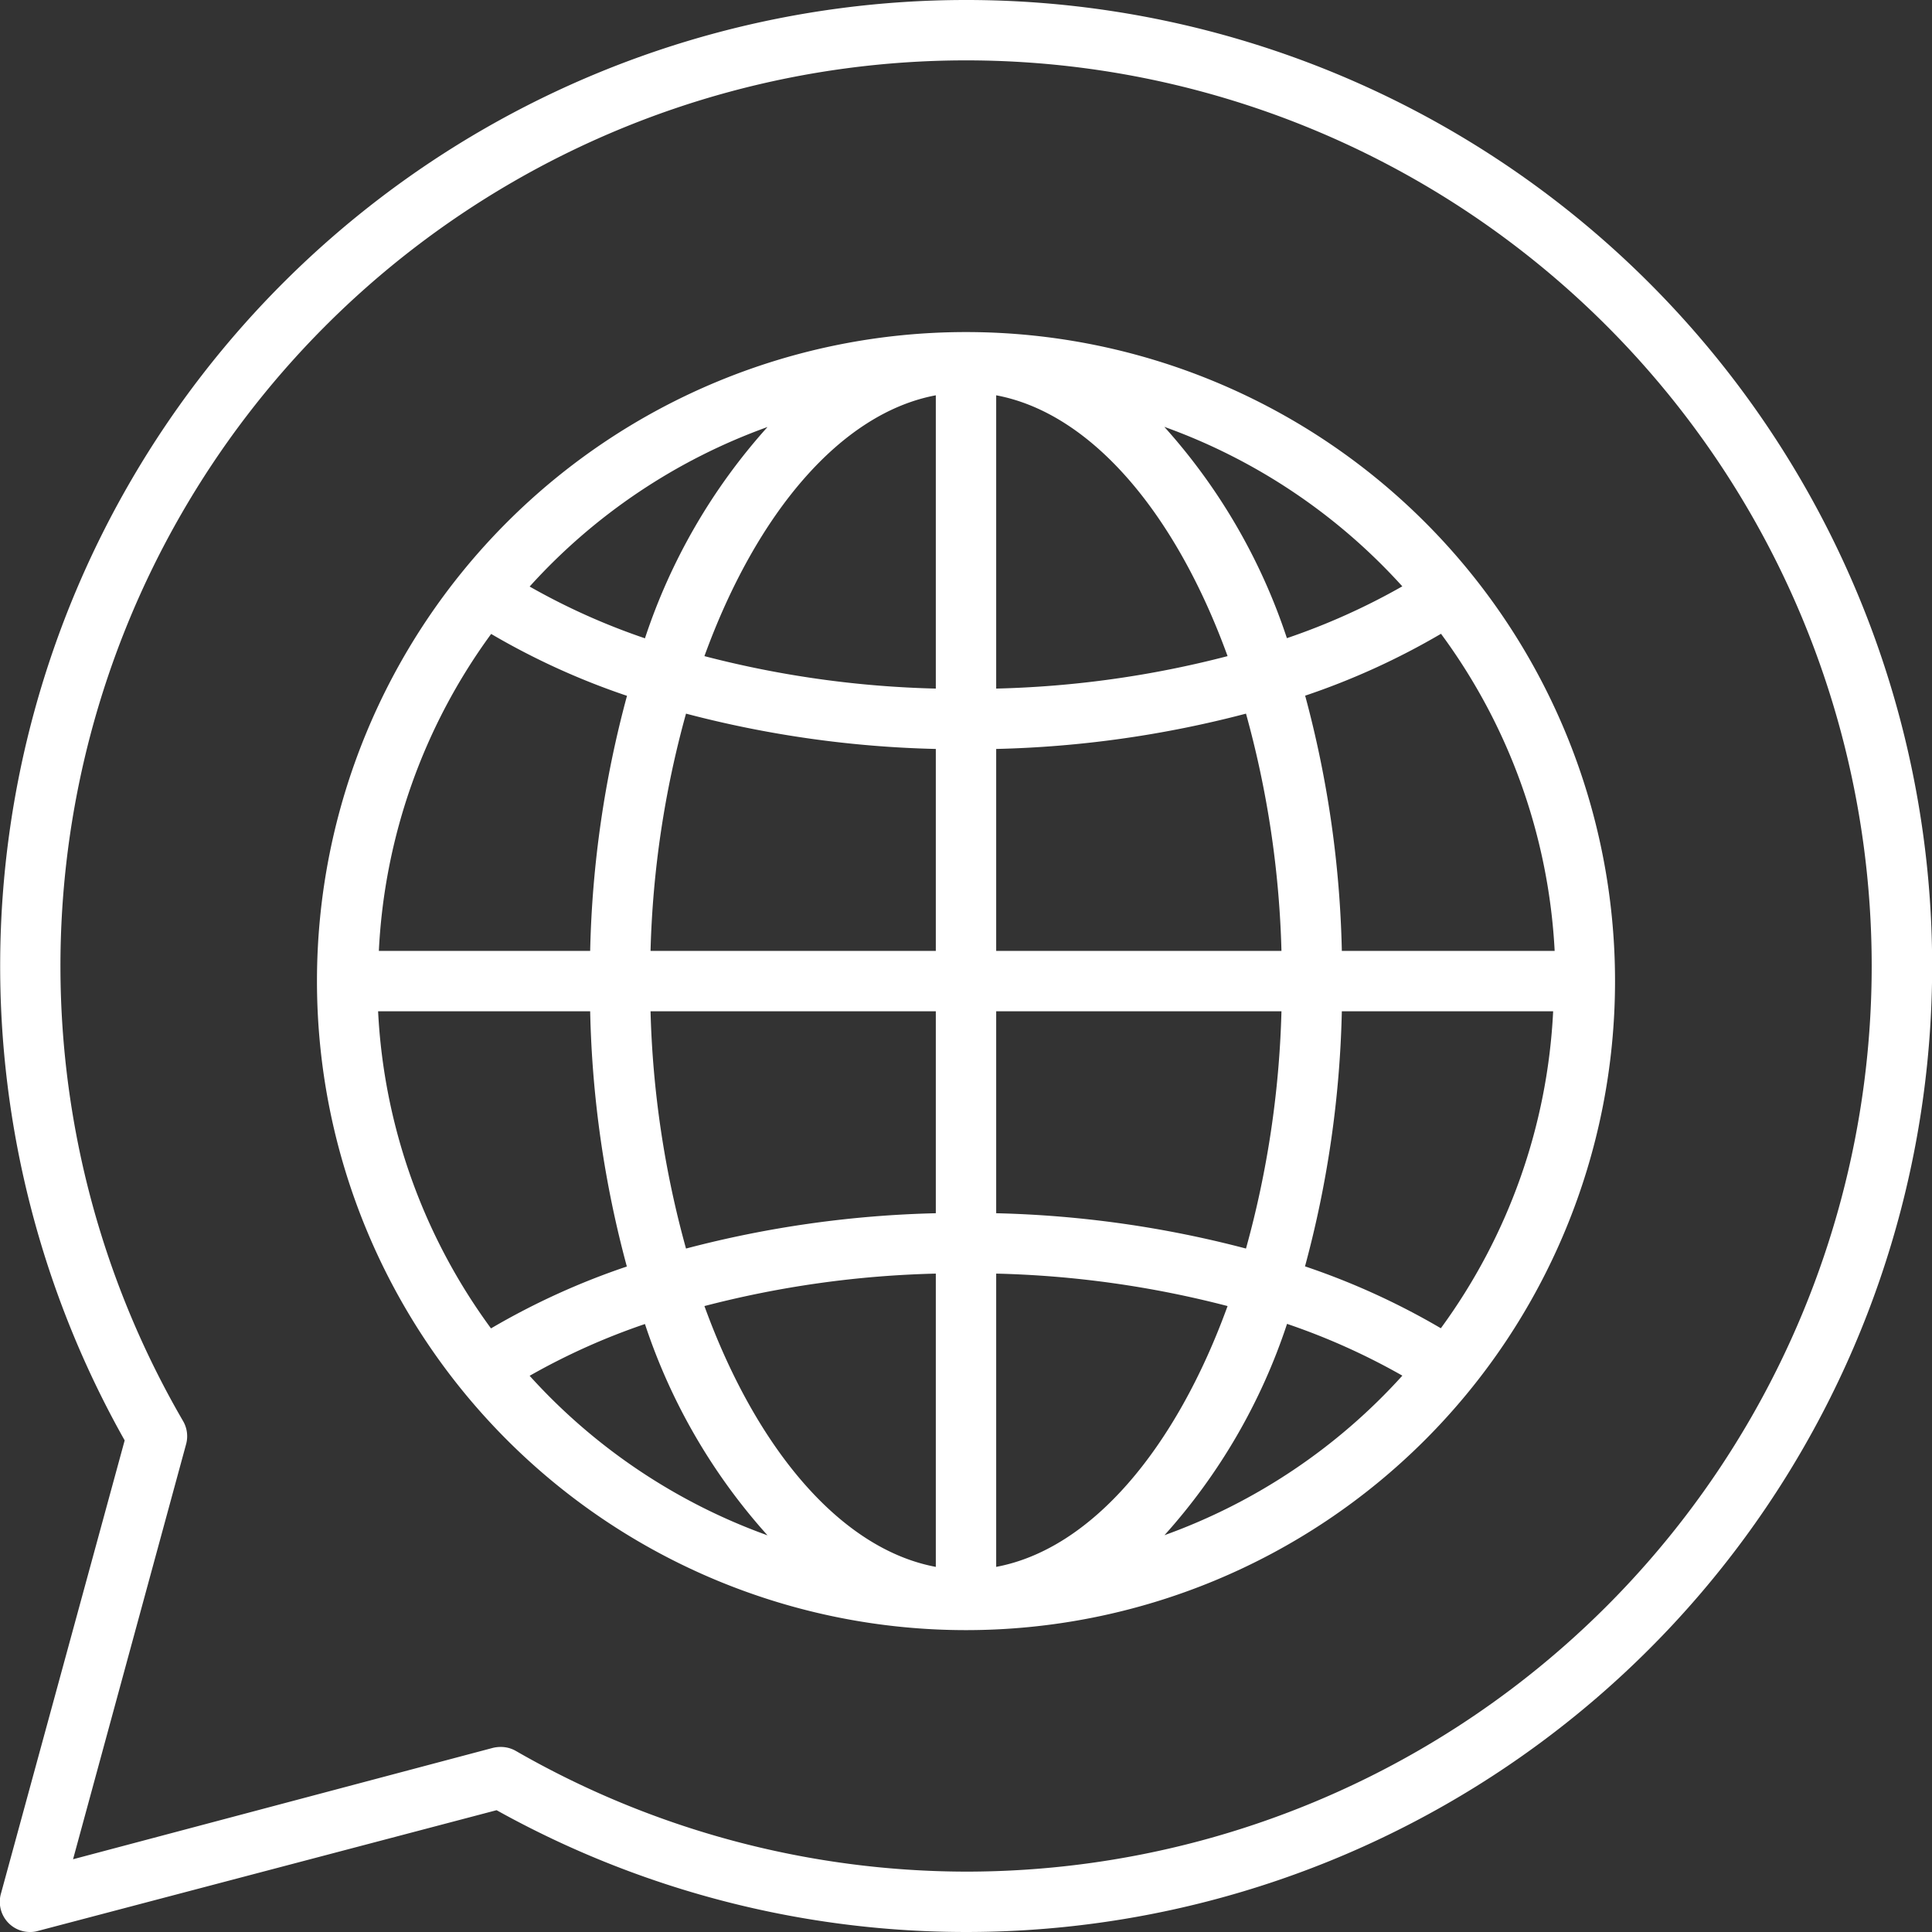 <svg data-name="Слой 1" viewBox="0 0 128 128" xmlns="http://www.w3.org/2000/svg"><rect x="0" y="0" width="128" height="128" fill="#333333" stroke="none"/><path d="M64 22a43 43 0 1 0 43 43 43 43 0 0 0-43-43Zm31.46 66a48.19 48.19 0 0 0-9-4.1A70.48 70.48 0 0 0 88.9 67h14a38.75 38.75 0 0 1-7.44 21ZM25.05 67H39.1a70.48 70.48 0 0 0 2.43 16.91 48.19 48.19 0 0 0-9 4.1A38.75 38.75 0 0 1 25.05 67Zm7.49-25a48.19 48.19 0 0 0 9 4.1A70.48 70.48 0 0 0 39.1 63h-14a38.75 38.75 0 0 1 7.44-21ZM66 49.62a71.52 71.52 0 0 0 16.55-2.34A65.13 65.13 0 0 1 84.9 63H66Zm0-4V26.19c6.3 1.18 11.89 7.81 15.33 17.28A67.1 67.1 0 0 1 66 45.62Zm-4-19.43v19.43a67.1 67.1 0 0 1-15.33-2.15C50.11 34 55.7 27.37 62 26.19Zm0 23.43V63H43.1a65.13 65.13 0 0 1 2.35-15.72A71.52 71.52 0 0 0 62 49.62ZM43.1 67H62v13.38a71.52 71.52 0 0 0-16.55 2.34A65.13 65.13 0 0 1 43.1 67ZM62 84.38v19.43c-6.3-1.18-11.89-7.81-15.33-17.28A67.1 67.1 0 0 1 62 84.38Zm4 19.43V84.38a67.1 67.1 0 0 1 15.33 2.15C77.89 96 72.3 102.63 66 103.81Zm0-23.43V67h18.9a65.13 65.13 0 0 1-2.35 15.72A71.52 71.52 0 0 0 66 80.38ZM88.9 63a70.48 70.48 0 0 0-2.43-16.91 48.19 48.19 0 0 0 9-4.1A38.75 38.75 0 0 1 103 63Zm4-24.15a44.18 44.18 0 0 1-7.64 3.43 39.39 39.39 0 0 0-8.12-14 39.06 39.06 0 0 1 15.77 10.57ZM50.85 28.29a39.39 39.39 0 0 0-8.12 14 44.18 44.18 0 0 1-7.64-3.43 39.06 39.06 0 0 1 15.76-10.57ZM35.09 91.15a44.18 44.18 0 0 1 7.64-3.43 39.39 39.39 0 0 0 8.12 14 39.06 39.06 0 0 1-15.76-10.57Zm42.06 10.56a39.39 39.39 0 0 0 8.12-14 44.18 44.18 0 0 1 7.64 3.43 39.06 39.06 0 0 1-15.76 10.57Z" fill="#ffffff" class="fill-000000"></path><path d="M64 0A64 64 0 0 0 8.26 95.43l-8.19 30A2 2 0 0 0 2 128a1.79 1.79 0 0 0 .51-.07l30.39-8A64 64 0 1 0 64 0Zm0 124a60 60 0 0 1-29.83-8 2 2 0 0 0-1-.26 2.22 2.22 0 0 0-.51.06l-27.82 7.38 7.49-27.5a2 2 0 0 0-.2-1.53A60 60 0 1 1 64 124Z" fill="#ffffff" class="fill-000000"></path></svg>